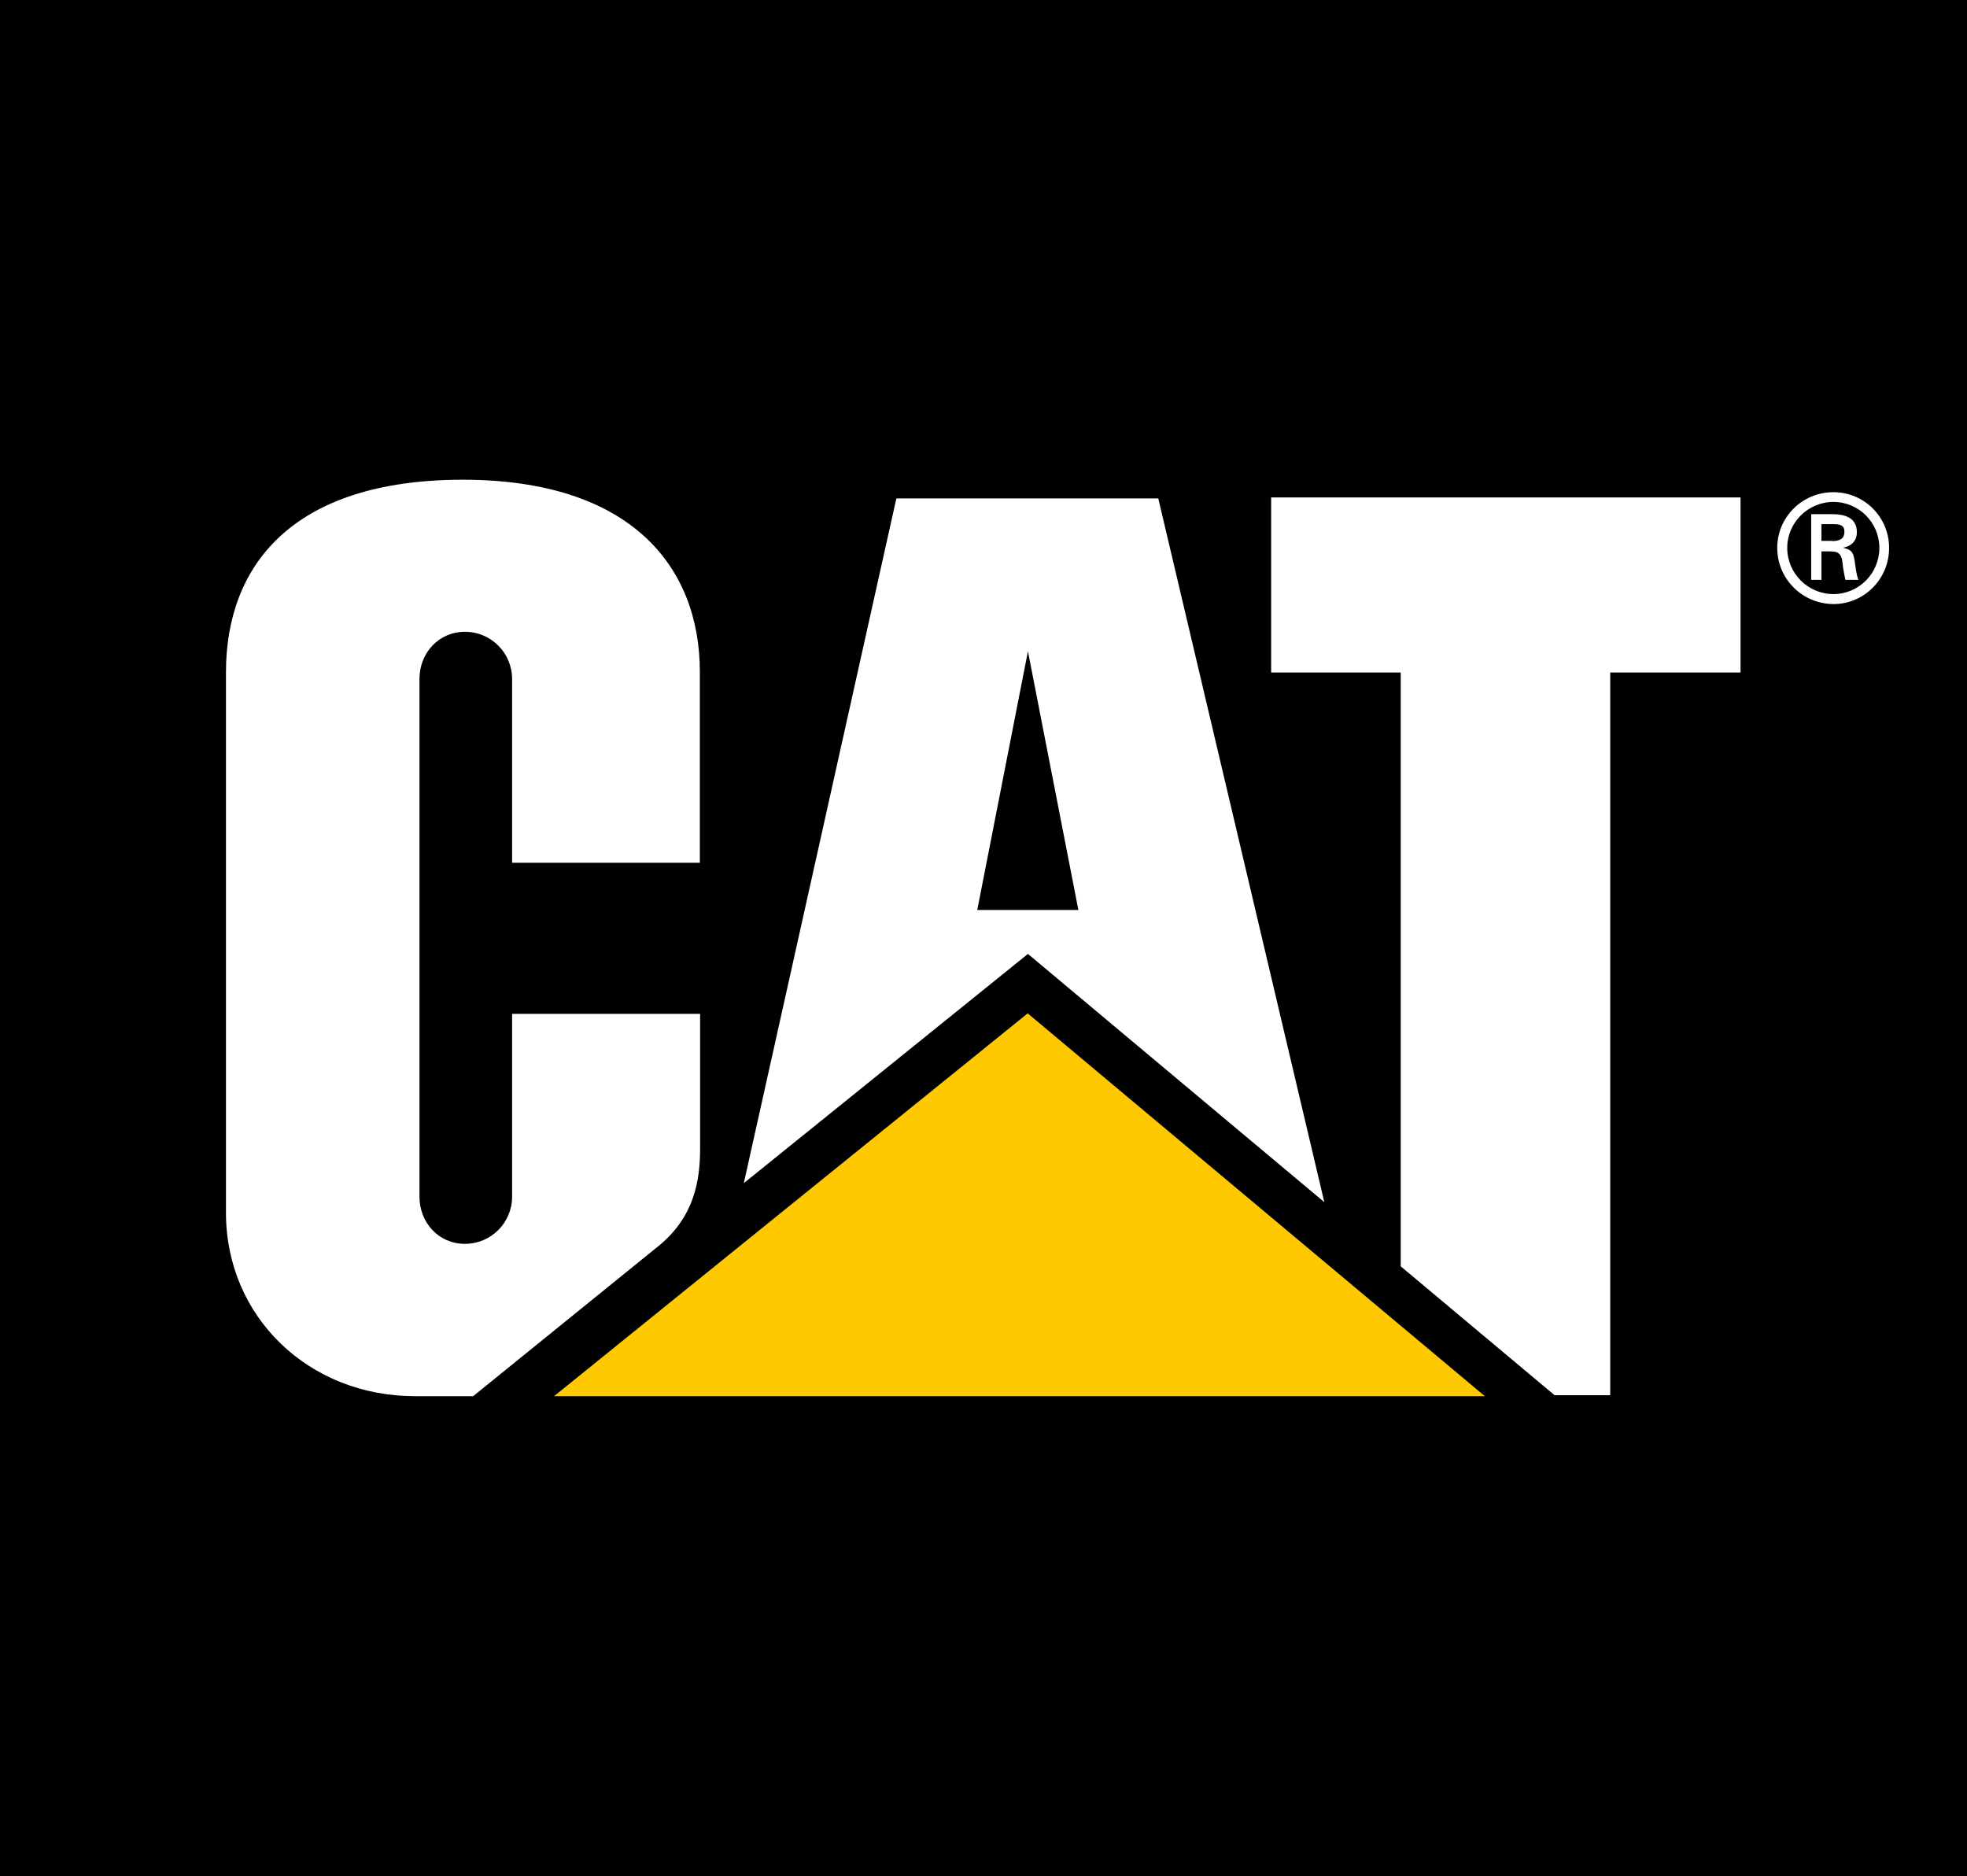 <?xml version="1.0" encoding="utf-8"?>
<!-- Generator: Adobe Illustrator 24.1.1, SVG Export Plug-In . SVG Version: 6.00 Build 0)  -->
<svg version="1.1" id="Layer_1" xmlns="http://www.w3.org/2000/svg" xmlns:xlink="http://www.w3.org/1999/xlink" x="0px" y="0px"
	 viewBox="0 0 78.78 75.13" style="enable-background:new 0 0 78.78 75.13;" xml:space="preserve">
<style type="text/css">
	.st0{fill:#FFFFFF;}
	.st1{fill:#FEC900;}
</style>
<g>
	<rect width="78.78" height="75.13"/>
	<g>
		<path class="st0" d="M26.42,49.86c1.39-1.16,1.62-2.59,1.62-3.87V40.6h-7.53v7.32c0,1.05-0.85,1.89-1.89,1.89
			c-1.05,0-1.82-0.85-1.82-1.89V27.19c0-1.05,0.78-1.89,1.82-1.89c1.05,0,1.89,0.85,1.89,1.89v7.36h7.52v-7.64l0,0
			c0-4.22-2.76-7.69-9.48-7.7l0,0c-6.9,0-9.5,3.49-9.5,7.71l0,21.64c0,4.18,3.32,7.35,7.57,7.35h2.33L26.42,49.86z"/>
		<polygon class="st0" points="56.1,50.71 56.1,26.93 50.91,26.93 50.91,19.92 69.71,19.92 69.71,26.93 64.49,26.93 64.49,55.87 
			62.26,55.87 		"/>
		<polygon class="st1" points="59.47,55.91 41.16,40.58 22.19,55.91 		"/>
		<path class="st0" d="M46.39,19.96H35.9l-6.11,27.42l11.38-9.18l11.87,9.94L46.39,19.96z M39.14,36.44l2.03-10.36l2.02,10.36H39.14
			z"/>
		<path class="st0" d="M71.18,21.94c0-1.23,1-2.23,2.25-2.23c1.24,0,2.23,1,2.23,2.23c0,1.25-1,2.25-2.23,2.25
			C72.18,24.18,71.18,23.18,71.18,21.94z M75.27,21.94c0-1.01-0.82-1.84-1.84-1.84c-1.02,0-1.85,0.83-1.85,1.84
			c0,1.02,0.83,1.85,1.85,1.85C74.45,23.79,75.27,22.96,75.27,21.94z M72.95,22.08v1.14h-0.41v-2.63h0.85
			c0.48,0,0.98,0.13,0.98,0.73c0,0.3-0.18,0.54-0.54,0.61v0.01c0.36,0.07,0.4,0.23,0.45,0.52c0.04,0.25,0.06,0.52,0.15,0.76h-0.52
			c-0.03-0.15-0.07-0.32-0.09-0.47c-0.03-0.23-0.03-0.44-0.15-0.56c-0.1-0.11-0.24-0.1-0.38-0.11H72.95z M73.39,21.67
			c0.39-0.01,0.48-0.17,0.48-0.38c0-0.2-0.09-0.3-0.42-0.3h-0.5v0.67H73.39z"/>
	</g>
</g>
</svg>
